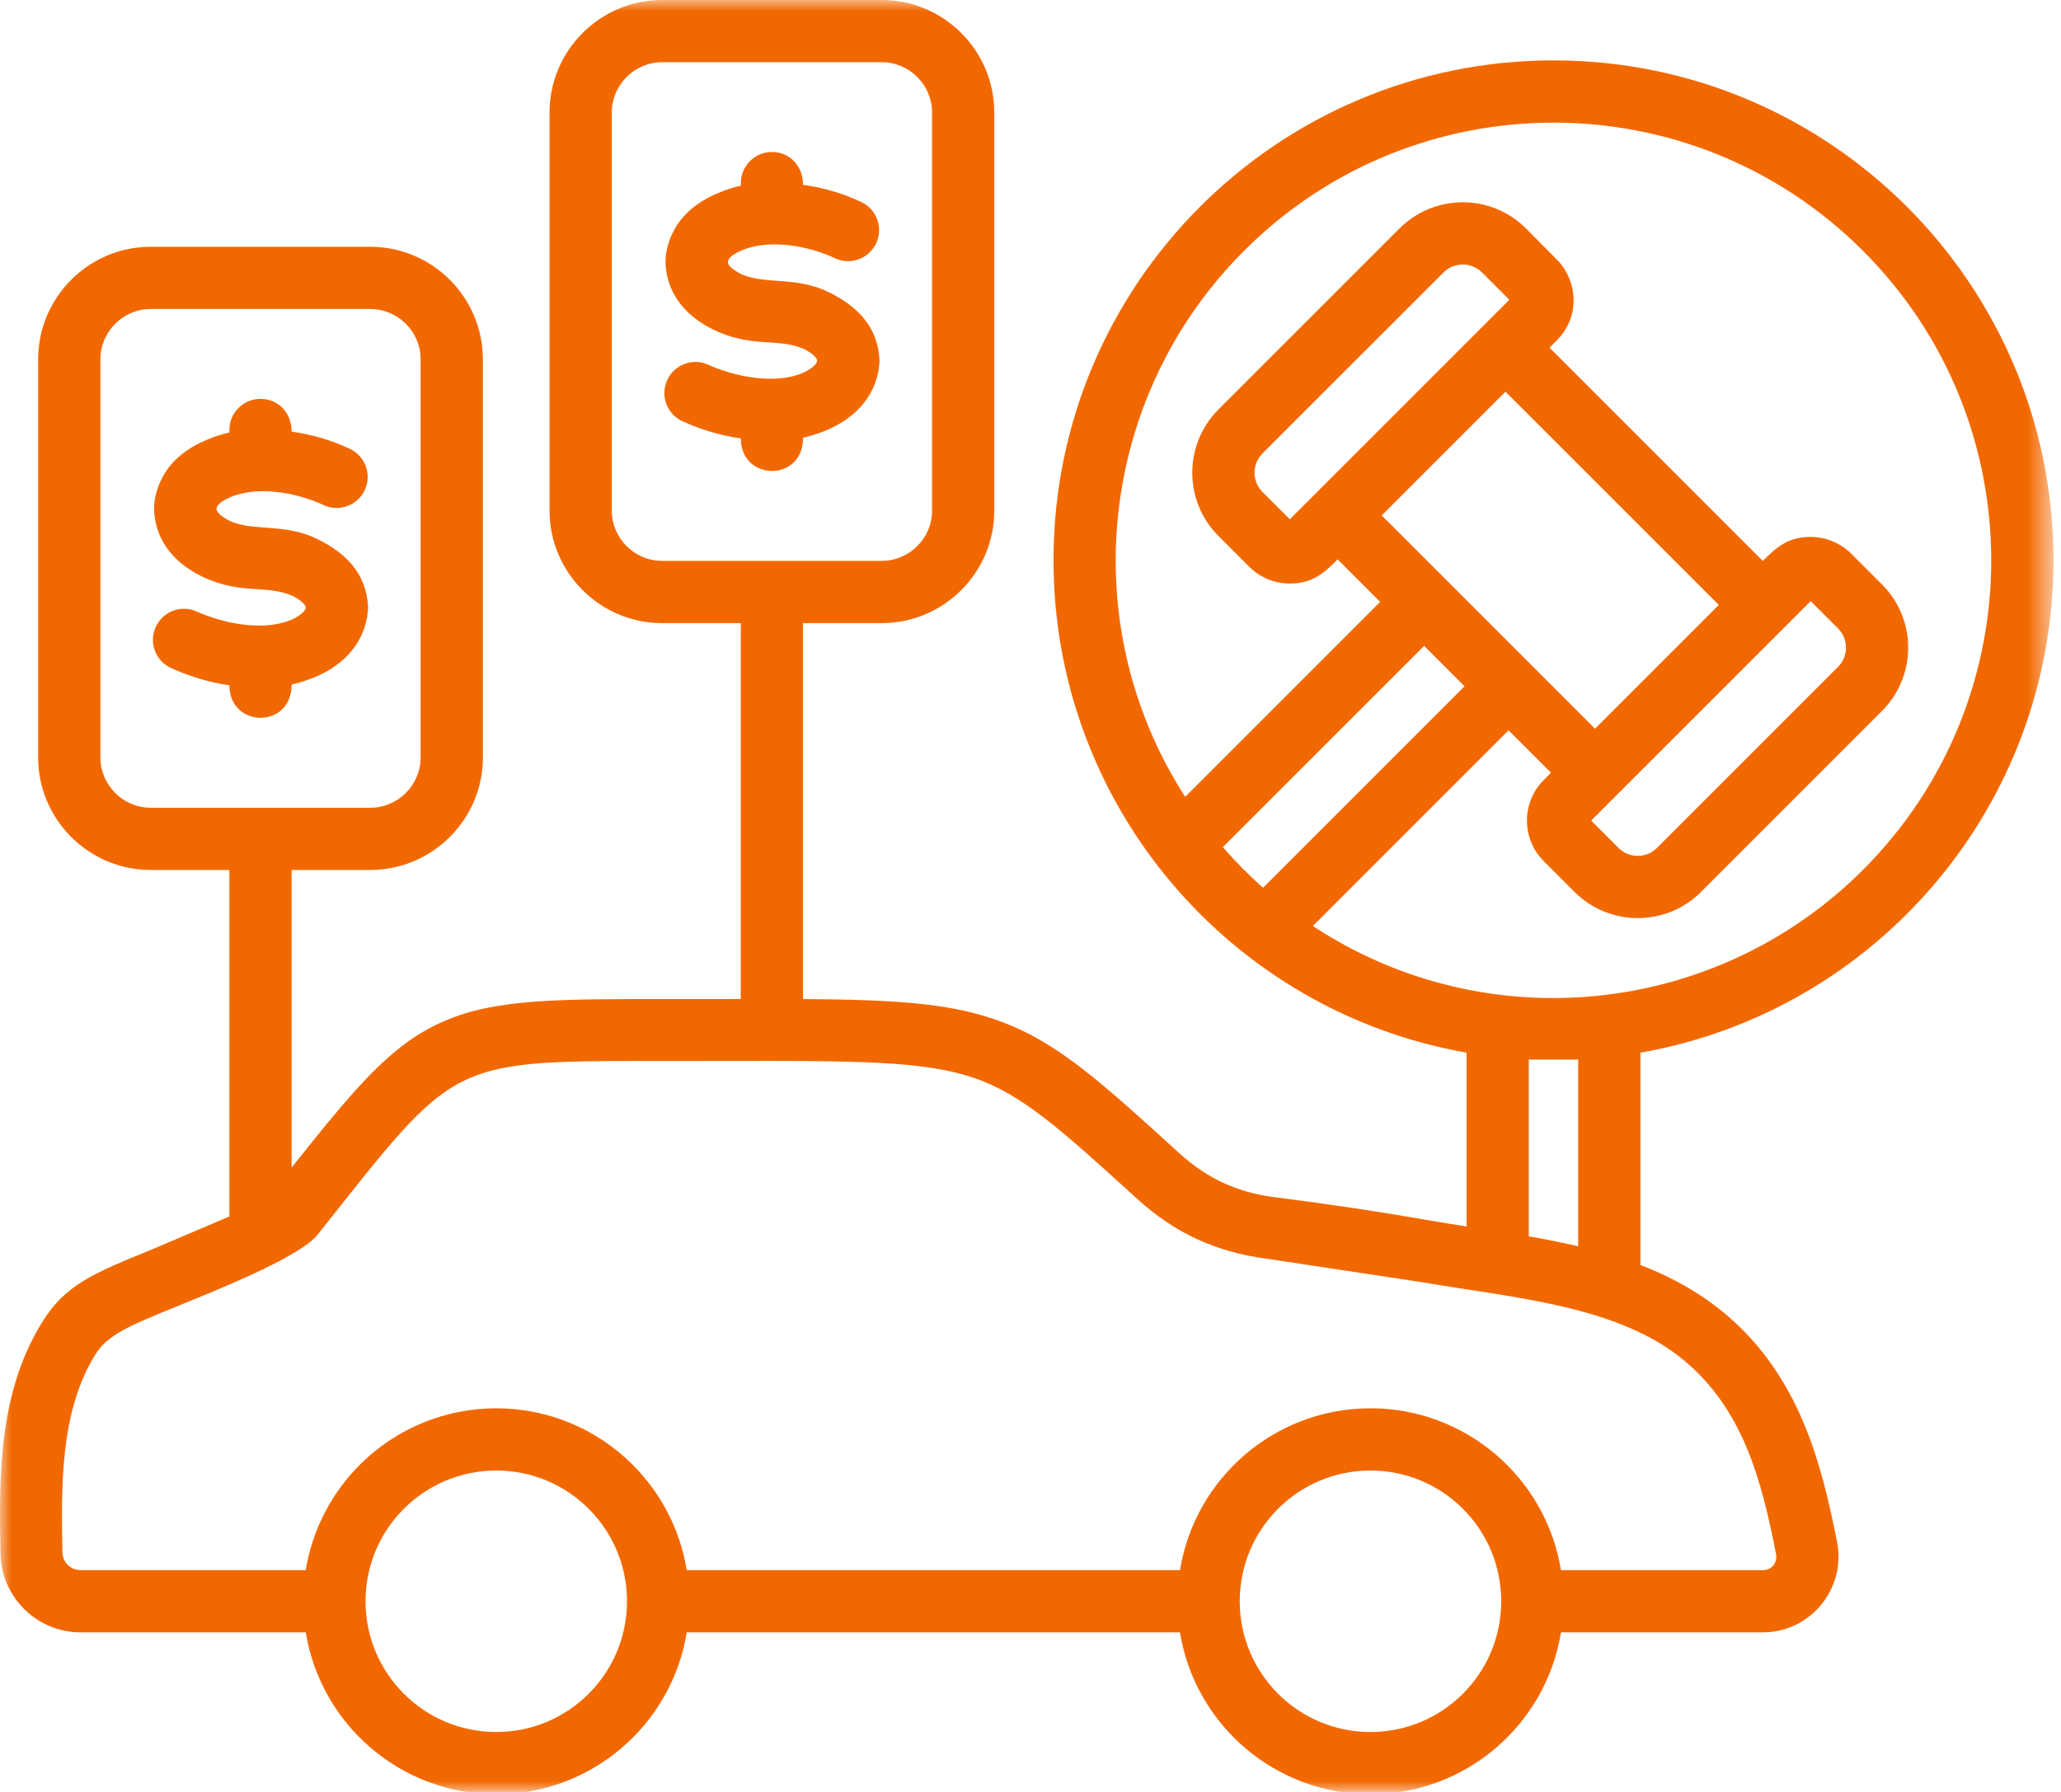 <svg width="92" height="80" viewBox="0 0 92 80" fill="none" xmlns="http://www.w3.org/2000/svg">
<mask id="mask0_1902_1737" style="mask-type:luminance" maskUnits="userSpaceOnUse" x="-1" y="-1" width="93" height="81">
<path d="M-0.039 -0.02H91.506V80H-0.039V-0.02Z" fill="white"/>
</mask>
<g mask="url(#mask0_1902_1737)">
<path fill-rule="evenodd" clip-rule="evenodd" d="M61.176 65.651C57.953 65.651 55.34 68.264 55.34 71.487C55.34 74.713 57.953 77.325 61.176 77.325C64.4 77.325 67.012 74.713 67.012 71.487C67.012 68.264 64.4 65.651 61.176 65.651ZM22.153 65.651C18.929 65.651 16.317 68.264 16.317 71.487C16.317 74.713 18.929 77.325 22.153 77.325C25.376 77.325 27.989 74.713 27.989 71.487C27.989 68.264 25.376 65.651 22.153 65.651ZM16.061 65.397C14.812 66.645 13.945 68.277 13.648 70.098H3.598C3.148 70.098 2.796 69.743 2.787 69.311C2.731 66.404 2.673 63.047 4.236 60.503C4.8 59.585 5.748 59.2 7.842 58.344C9.464 57.678 13.358 56.153 14.177 55.121C20.49 47.18 19.908 47.363 30.072 47.369C30.784 47.369 31.541 47.369 32.354 47.367C38.256 47.354 41.232 47.363 43.46 48.117C45.619 48.849 47.354 50.42 50.771 53.532C52.438 55.048 54.302 55.908 56.543 56.194L63.507 57.248C67.496 57.942 72.248 58.263 75.218 60.772C77.835 62.983 78.639 66.118 79.28 69.376C79.355 69.758 79.091 70.1 78.686 70.1H69.679C69.01 65.972 65.43 62.873 61.176 62.873C56.921 62.873 53.343 65.972 52.674 70.1H30.655C30.36 68.277 29.494 66.647 28.244 65.397C24.879 62.032 19.426 62.032 16.061 65.397ZM30.655 72.876C29.986 77.005 26.406 80.103 22.153 80.103C17.899 80.103 14.319 77.005 13.65 72.876H3.598C1.66 72.876 0.06 71.319 0.022 69.365C-0.049 65.828 -0.058 62.187 1.869 59.05C2.907 57.362 4.12 56.867 6.802 55.773L10.24 54.308V38.839H6.724C3.959 38.839 1.703 36.581 1.703 33.816V16.041C1.703 13.276 3.959 11.018 6.724 11.018H16.532C19.297 11.018 21.555 13.276 21.555 16.041V33.816C21.555 36.581 19.297 38.839 16.532 38.839H13.018V52.126C15.955 48.434 17.508 46.584 19.85 45.578C22.135 44.597 24.834 44.597 30.072 44.602L33.068 44.6V27.819H29.554C26.789 27.819 24.531 25.561 24.531 22.798V5.021C24.531 2.258 26.789 0 29.554 0H39.362C42.127 0 44.383 2.258 44.383 5.021V22.798C44.383 25.563 42.127 27.819 39.362 27.819H35.846V44.602C39.85 44.63 42.258 44.782 44.348 45.49C47.055 46.406 48.937 48.111 52.638 51.481C53.878 52.609 55.231 53.237 56.891 53.448C59.495 53.781 61.471 54.078 63.974 54.513C64.43 54.592 64.939 54.674 65.466 54.755V46.995C54.908 45.146 47.027 35.934 47.027 25.015C47.027 12.689 57.02 2.696 69.346 2.696C81.671 2.696 91.664 12.689 91.664 25.015C91.664 35.934 83.785 45.146 73.227 46.995V56.476C76.7 57.809 79.046 60.086 80.482 63.456C81.213 65.172 81.639 66.989 82.004 68.844C82.413 70.932 80.813 72.876 78.684 72.876H69.679C69.01 77.005 65.43 80.103 61.176 80.103C56.921 80.103 53.343 77.005 52.672 72.876H30.655ZM68.242 55.196C68.98 55.325 69.718 55.469 70.449 55.639V47.305H68.242V55.196ZM68.115 10.197L69.593 11.687C70.5 12.754 70.451 14.237 69.494 15.194L69.167 15.521L78.689 25.045C79.319 24.415 79.822 23.97 80.826 23.97C81.475 23.97 82.148 24.23 82.634 24.718L84.013 26.096C85.567 27.651 85.567 30.18 84.013 31.736L75.928 39.822C74.373 41.376 71.842 41.376 70.287 39.822L68.909 38.443C67.911 37.446 67.911 35.822 68.909 34.826L69.236 34.497L67.339 32.603L58.603 41.34C66.348 46.447 76.618 45.376 83.163 38.833C90.793 31.201 90.793 18.828 83.163 11.199C75.532 3.567 63.159 3.567 55.53 11.199C49.044 17.684 47.926 27.842 52.904 35.575L61.609 26.87L59.712 24.974C59.082 25.604 58.581 26.051 57.577 26.051C56.921 26.051 56.265 25.802 55.766 25.303L54.388 23.924C52.833 22.37 52.833 19.839 54.388 18.284L62.475 10.197C64.03 8.642 66.561 8.642 68.115 10.197ZM67.202 17.486L61.678 23.011L71.199 32.534L76.725 27.008L67.202 17.486ZM67.376 13.383L66.152 12.162C65.681 11.691 64.909 11.691 64.439 12.162L56.353 20.247C55.882 20.718 55.882 21.49 56.353 21.961L57.577 23.183L67.376 13.383ZM82.049 28.059L80.826 26.836L71.027 36.635L72.251 37.858C72.719 38.327 73.493 38.327 73.962 37.858L82.049 29.771C82.518 29.302 82.518 28.528 82.049 28.059ZM65.376 30.638L63.572 28.834L54.586 37.82C55.145 38.463 55.743 39.069 56.381 39.635L65.376 30.638ZM15.618 20.039C14.814 19.658 13.947 19.402 13.018 19.269C13.018 18.417 12.414 17.807 11.629 17.807C10.861 17.807 10.24 18.428 10.24 19.196V19.31C9.9 19.385 9.569 19.493 9.246 19.63C8.545 19.918 7.999 20.303 7.604 20.781C7.152 21.329 6.834 22.133 6.883 22.856C6.984 24.273 7.909 25.258 9.236 25.838V25.84C10.859 26.524 11.881 26.12 13.003 26.578C13.252 26.679 13.644 26.948 13.646 27.118C13.648 27.315 13.255 27.563 12.999 27.674L12.997 27.672C11.736 28.206 9.947 27.827 8.784 27.302C8.085 26.986 7.264 27.298 6.95 27.995C6.634 28.694 6.946 29.515 7.644 29.829C8.481 30.208 9.343 30.463 10.24 30.595C10.24 32.508 13.018 32.562 13.018 30.56C13.377 30.481 13.73 30.369 14.072 30.223C15.399 29.668 16.325 28.629 16.426 27.221C16.431 27.163 16.431 27.102 16.426 27.042C16.34 25.61 15.454 24.701 14.179 24.071C12.739 23.359 11.375 23.727 10.311 23.281H10.309C10.036 23.15 9.842 23.017 9.73 22.879C9.483 22.58 10.016 22.307 10.3 22.191L10.298 22.189C11.56 21.664 13.317 22.017 14.435 22.546C15.128 22.873 15.953 22.576 16.28 21.884C16.607 21.191 16.31 20.366 15.618 20.039ZM16.532 13.796H6.724C5.492 13.796 4.481 14.809 4.481 16.041V33.816C4.481 35.048 5.492 36.061 6.724 36.061H16.532C17.764 36.061 18.777 35.048 18.777 33.816V16.041C18.777 14.809 17.764 13.796 16.532 13.796ZM38.448 9.021C37.644 8.638 36.775 8.382 35.846 8.249C35.846 7.397 35.244 6.786 34.457 6.786C33.691 6.786 33.07 7.41 33.07 8.175V8.289C32.73 8.365 32.399 8.472 32.076 8.612V8.61C31.375 8.9 30.827 9.285 30.433 9.762C29.982 10.309 29.662 11.115 29.713 11.838C29.814 13.255 30.739 14.237 32.066 14.818V14.822C33.689 15.504 34.71 15.102 35.833 15.557C36.08 15.659 36.474 15.93 36.476 16.097C36.478 16.295 36.082 16.542 35.827 16.654C34.564 17.185 32.777 16.809 31.612 16.282C30.915 15.966 30.094 16.278 29.78 16.977C29.464 17.673 29.776 18.495 30.474 18.811C31.309 19.189 32.175 19.445 33.07 19.574C33.07 21.49 35.848 21.542 35.848 19.54C36.207 19.46 36.558 19.349 36.902 19.204V19.202C38.226 18.65 39.155 17.609 39.256 16.2H39.254C39.258 16.142 39.261 16.082 39.256 16.022C39.168 14.592 38.284 13.68 37.009 13.05C35.568 12.338 34.203 12.706 33.139 12.261C32.865 12.13 32.672 11.997 32.558 11.861C32.311 11.56 32.846 11.287 33.128 11.171V11.169C34.39 10.644 36.147 10.997 37.265 11.526C37.955 11.852 38.783 11.556 39.11 10.863C39.435 10.171 39.14 9.345 38.448 9.021ZM39.362 2.778H29.554C28.322 2.778 27.309 3.791 27.309 5.021V22.798C27.309 24.03 28.322 25.04 29.554 25.04H39.362C40.594 25.04 41.606 24.03 41.606 22.798V5.021C41.606 3.791 40.594 2.778 39.362 2.778Z" fill="#F26800"/>
</g>
</svg>
